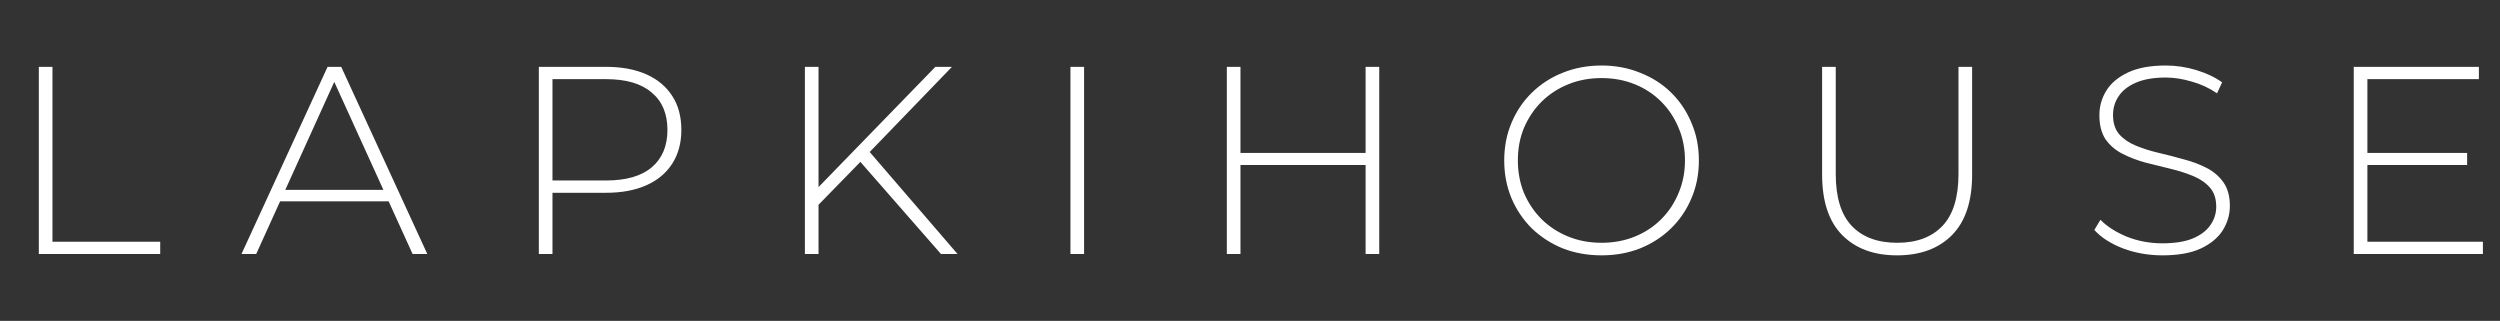 <?xml version="1.0" encoding="UTF-8"?> <svg xmlns="http://www.w3.org/2000/svg" width="187" height="24" viewBox="0 0 187 24" fill="none"><rect x="0" y="0" width="187" height="24" fill="#333333" stroke="none"/> <path d="M2.904 19L2.904 5H3.924L3.924 18.08H11.984V19H2.904ZM18.063 19L24.503 5H25.523L31.963 19H30.863L24.783 5.64H25.223L19.163 19L18.063 19ZM20.423 15.06L20.763 14.2L29.143 14.2L29.483 15.06L20.423 15.06ZM40.305 19V5L45.325 5C46.498 5 47.505 5.187 48.345 5.56C49.185 5.933 49.831 6.473 50.285 7.18C50.738 7.873 50.965 8.72 50.965 9.72C50.965 10.693 50.738 11.533 50.285 12.24C49.831 12.947 49.185 13.487 48.345 13.86C47.505 14.233 46.498 14.42 45.325 14.42H40.865L41.325 13.94V19H40.305ZM41.325 14L40.865 13.5H45.325C46.831 13.5 47.971 13.173 48.745 12.52C49.532 11.853 49.925 10.92 49.925 9.72C49.925 8.507 49.532 7.573 48.745 6.92C47.971 6.253 46.831 5.92 45.325 5.92L40.865 5.92L41.325 5.42V14ZM61.086 15.46L61.046 14.18L69.966 5H71.206L64.966 11.46L64.386 12.08L61.086 15.46ZM60.206 19V5H61.226V19H60.206ZM70.386 19L64.086 11.8L64.786 11.06L71.626 19H70.386ZM80.069 19V5H81.089V19H80.069ZM102.147 5H103.167V19H102.147V5ZM92.787 19L91.767 19V5H92.787V19ZM102.267 12.34L92.667 12.34V11.44L102.267 11.44V12.34ZM119.796 19.1C118.756 19.1 117.79 18.927 116.896 18.58C116.016 18.22 115.243 17.72 114.576 17.08C113.923 16.427 113.416 15.673 113.056 14.82C112.696 13.953 112.516 13.013 112.516 12C112.516 10.987 112.696 10.053 113.056 9.2C113.416 8.333 113.923 7.58 114.576 6.94C115.243 6.287 116.016 5.787 116.896 5.44C117.79 5.08 118.756 4.9 119.796 4.9C120.836 4.9 121.796 5.08 122.676 5.44C123.57 5.787 124.343 6.28 124.996 6.92C125.65 7.56 126.156 8.313 126.516 9.18C126.89 10.033 127.076 10.973 127.076 12C127.076 13.027 126.89 13.973 126.516 14.84C126.156 15.693 125.65 16.44 124.996 17.08C124.343 17.72 123.57 18.22 122.676 18.58C121.796 18.927 120.836 19.1 119.796 19.1ZM119.796 18.16C120.69 18.16 121.516 18.007 122.276 17.7C123.036 17.393 123.696 16.96 124.256 16.4C124.816 15.84 125.25 15.187 125.556 14.44C125.876 13.693 126.036 12.88 126.036 12C126.036 11.107 125.876 10.293 125.556 9.56C125.25 8.813 124.816 8.16 124.256 7.6C123.696 7.04 123.036 6.607 122.276 6.3C121.516 5.993 120.69 5.84 119.796 5.84C118.903 5.84 118.076 5.993 117.316 6.3C116.556 6.607 115.89 7.04 115.316 7.6C114.756 8.16 114.316 8.813 113.996 9.56C113.69 10.293 113.536 11.107 113.536 12C113.536 12.88 113.69 13.693 113.996 14.44C114.316 15.187 114.756 15.84 115.316 16.4C115.89 16.96 116.556 17.393 117.316 17.7C118.076 18.007 118.903 18.16 119.796 18.16ZM141.894 19.1C140.161 19.1 138.794 18.593 137.794 17.58C136.794 16.567 136.294 15.06 136.294 13.06V5H137.314V13.02C137.314 14.767 137.714 16.06 138.514 16.9C139.314 17.74 140.448 18.16 141.914 18.16C143.368 18.16 144.494 17.74 145.294 16.9C146.094 16.06 146.494 14.767 146.494 13.02V5H147.514V13.06C147.514 15.06 147.014 16.567 146.014 17.58C145.014 18.593 143.641 19.1 141.894 19.1ZM161.754 19.1C160.714 19.1 159.727 18.927 158.794 18.58C157.874 18.22 157.16 17.76 156.654 17.2L157.114 16.44C157.594 16.933 158.247 17.353 159.074 17.7C159.914 18.033 160.8 18.2 161.734 18.2C162.667 18.2 163.427 18.08 164.014 17.84C164.614 17.587 165.054 17.253 165.334 16.84C165.627 16.427 165.774 15.967 165.774 15.46C165.774 14.86 165.614 14.38 165.294 14.02C164.974 13.66 164.554 13.373 164.034 13.16C163.514 12.947 162.947 12.767 162.334 12.62C161.72 12.473 161.1 12.32 160.474 12.16C159.847 11.987 159.274 11.767 158.754 11.5C158.234 11.233 157.814 10.873 157.494 10.42C157.187 9.953 157.034 9.353 157.034 8.62C157.034 7.953 157.207 7.34 157.554 6.78C157.9 6.22 158.44 5.767 159.174 5.42C159.907 5.073 160.847 4.9 161.994 4.9C162.767 4.9 163.527 5.013 164.274 5.24C165.034 5.467 165.68 5.773 166.214 6.16L165.834 6.98C165.247 6.58 164.614 6.287 163.934 6.1C163.267 5.9 162.62 5.8 161.994 5.8C161.1 5.8 160.36 5.927 159.774 6.18C159.187 6.433 158.754 6.773 158.474 7.2C158.194 7.613 158.054 8.08 158.054 8.6C158.054 9.2 158.207 9.68 158.514 10.04C158.834 10.4 159.254 10.687 159.774 10.9C160.294 11.113 160.867 11.293 161.494 11.44C162.12 11.587 162.74 11.747 163.354 11.92C163.967 12.08 164.534 12.293 165.054 12.56C165.574 12.827 165.994 13.187 166.314 13.64C166.634 14.093 166.794 14.68 166.794 15.4C166.794 16.053 166.614 16.667 166.254 17.24C165.894 17.8 165.34 18.253 164.594 18.6C163.86 18.933 162.914 19.1 161.754 19.1ZM176.961 11.44H184.541V12.34H176.961V11.44ZM177.081 18.08H185.721V19H176.061V5L185.421 5V5.92L177.081 5.92V18.08Z" fill="white"></path> </svg> 